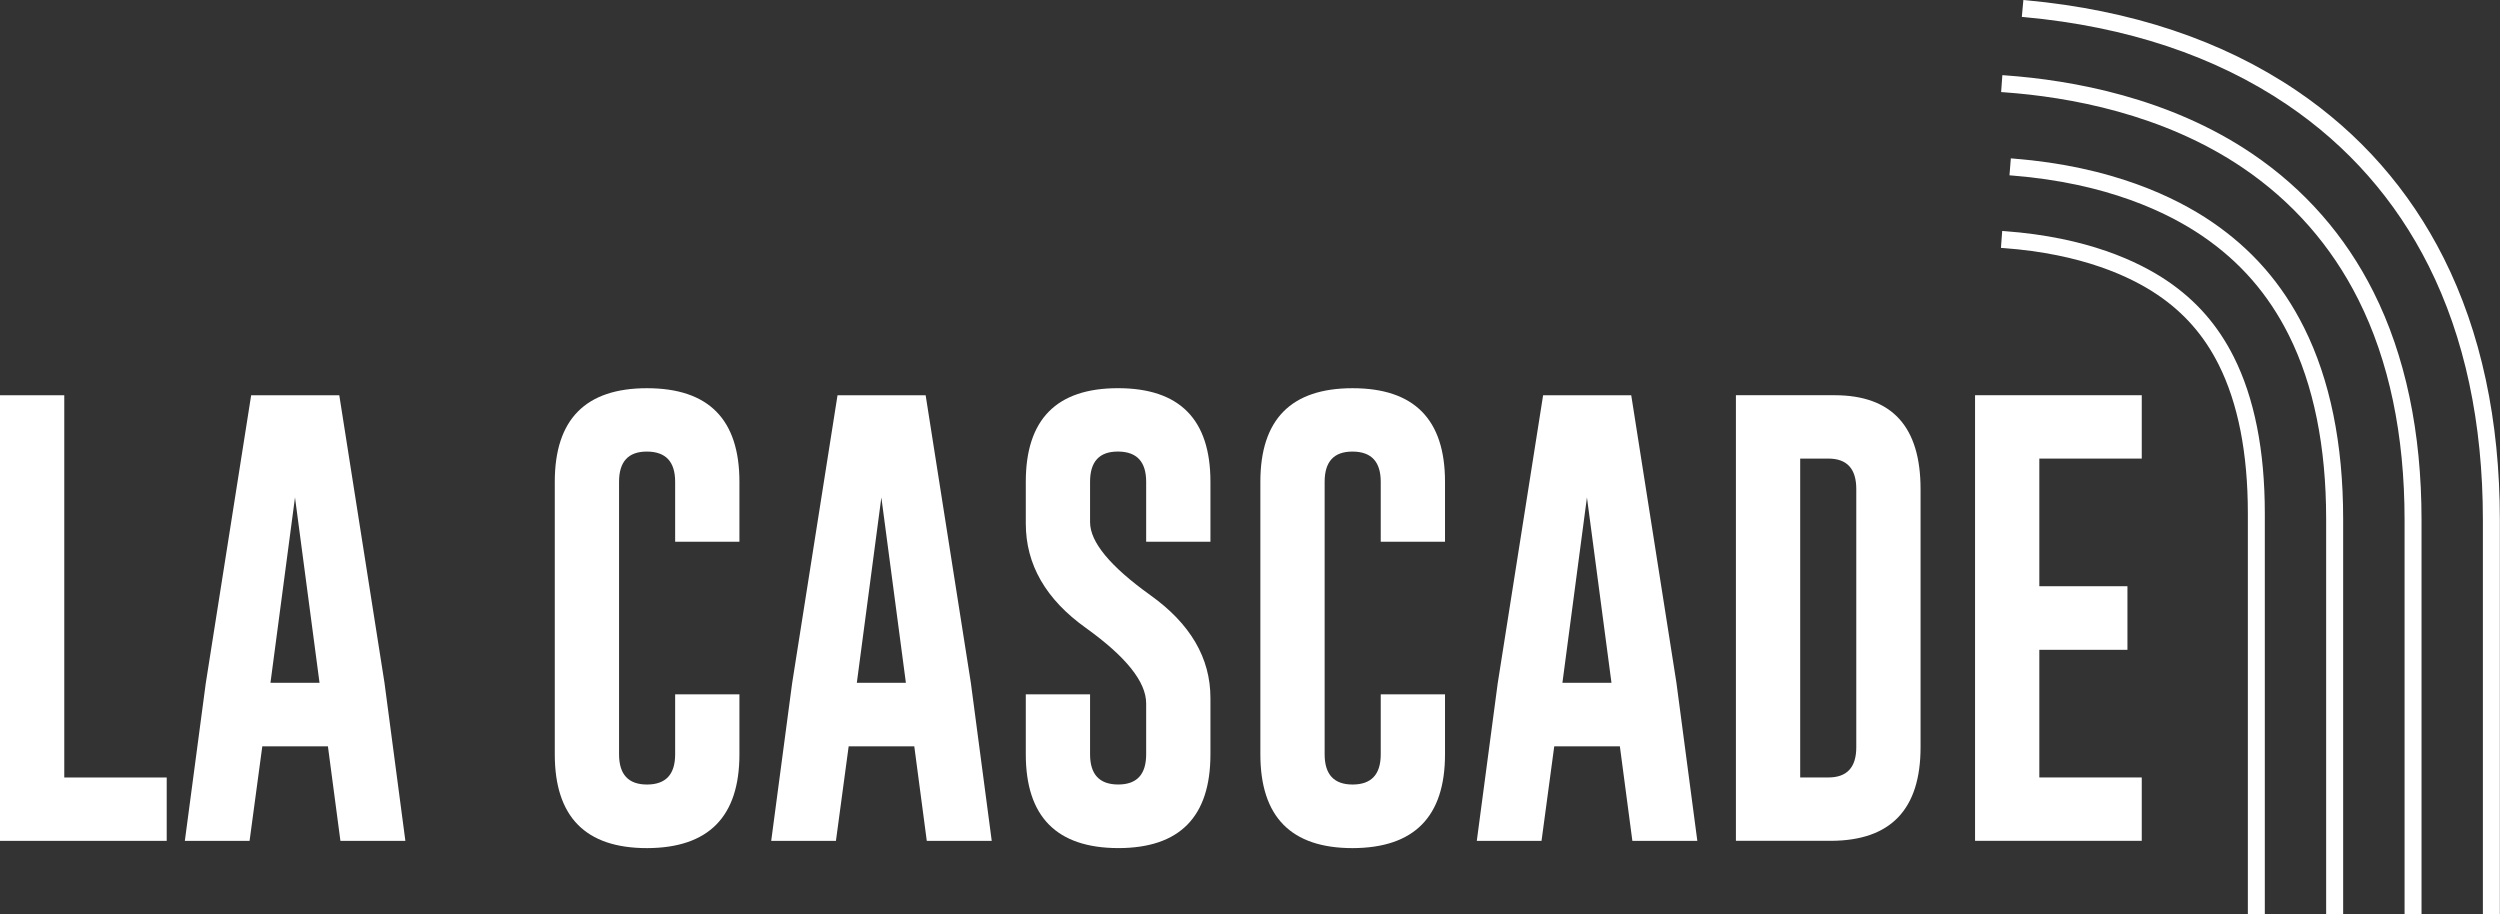 <?xml version="1.0" encoding="UTF-8" standalone="no"?>
<!DOCTYPE svg PUBLIC "-//W3C//DTD SVG 1.1//EN" "http://www.w3.org/Graphics/SVG/1.1/DTD/svg11.dtd">
<svg width="100%" height="100%" viewBox="0 0 6587 2409" version="1.1" xmlns="http://www.w3.org/2000/svg" xmlns:xlink="http://www.w3.org/1999/xlink" xml:space="preserve" xmlns:serif="http://www.serif.com/" style="fill-rule:evenodd;clip-rule:evenodd;stroke-linejoin:round;stroke-miterlimit:2;">
    <rect x="0" y="0" width="6587" height="2409" fill="#333333" stroke="none"/>
    <g transform="matrix(4.167,0,0,4.167,6173.75,417.263)">
        <path d="M0,477.961L-10.755,477.961L-10.755,227.878C-10.755,182.218 -18.675,143.2 -34.296,111.908C-47.313,85.832 -65.263,65.249 -89.173,48.983C-110.87,34.224 -149.298,15.629 -209.157,10.867L-210.986,10.721L-210.125,0L-208.3,0.147C-146.098,5.096 -105.896,24.601 -83.124,40.091C-57.652,57.419 -38.533,79.34 -24.674,107.106C-8.302,139.901 0,180.535 0,227.878L0,477.961Z" style="fill:white;fill-rule:nonzero;"/>
    </g>
    <g transform="matrix(4.167,0,0,4.167,6380.25,198.025)">
        <path d="M0,530.578L-10.724,530.578L-10.724,281.204C-10.724,227.402 -20.563,180.525 -39.968,141.875C-57.046,107.854 -81.677,79.801 -113.177,58.492C-163.546,24.419 -222.993,13.766 -263.993,10.828L-265.818,10.697L-265.052,0L-263.227,0.131C-220.92,3.162 -159.503,14.207 -107.168,49.609C-74.13,71.959 -48.296,101.383 -30.384,137.063C-10.223,177.221 0,225.717 0,281.204L0,530.578Z" style="fill:white;fill-rule:nonzero;"/>
    </g>
    <g transform="matrix(4.167,0,0,4.167,5967.33,608.546)">
        <path d="M0,432.053L-10.724,432.053L-10.724,178.442C-10.724,140.505 -16.938,108.892 -29.194,84.481C-38.387,66.168 -51.011,51.748 -67.788,40.399C-84.749,28.924 -115.408,14.478 -165.146,10.821L-166.841,10.696L-166.052,0L-164.358,0.125C-112.263,3.956 -79.821,19.311 -61.779,31.516C-43.441,43.922 -29.648,59.673 -19.61,79.669C-6.598,105.587 0,138.82 0,178.442L0,432.053Z" style="fill:white;fill-rule:nonzero;"/>
    </g>
    <g transform="matrix(4.167,0,0,4.167,6586.6,0)">
        <path d="M0,578.104L-10.725,578.104L-10.725,328.73C-10.725,267.468 -22.269,213.412 -45.036,168.061C-65.887,126.529 -95.996,92.254 -134.525,66.191C-180.003,35.427 -235.878,16.802 -300.598,10.833L-302.254,10.68L-301.272,0L-299.614,0.153C-233.074,6.291 -175.509,25.521 -128.517,57.308C-88.448,84.413 -57.136,120.057 -35.452,163.249C-11.928,210.107 0,265.783 0,328.73L0,578.104Z" style="fill:white;fill-rule:nonzero;"/>
    </g>
    <g transform="matrix(4.167,0,0,4.167,0,1041.43)">
        <path d="M0,281.752L0,0L40.64,0L40.64,241.686L105.406,241.686L105.406,281.752L0,281.752Z" style="fill:white;fill-rule:nonzero;"/>
    </g>
    <g transform="matrix(4.167,0,0,4.167,841.882,1457.87)">
        <path d="M0,81.856L-15.509,-35.326L-31.019,81.856L0,81.856ZM41.071,81.856L54.282,181.804L13.211,181.804L5.313,122.065L-36.188,122.065L-44.23,181.804L-85.158,181.804L-71.946,82.286L-43.225,-99.948L12.494,-99.948L41.071,81.856Z" style="fill:white;fill-rule:nonzero;"/>
    </g>
    <g transform="matrix(4.167,0,0,4.167,1948.24,1270)">
        <path d="M0,172.182C0,211.626 -19.483,231.394 -58.447,231.491C-97.317,231.491 -116.75,211.723 -116.75,172.182L-116.75,-0.143C-116.75,-39.586 -97.317,-59.309 -58.447,-59.309C-19.483,-59.309 0,-39.586 0,-0.143L0,37.768L-40.64,37.768L-40.64,-0.143C-40.64,-12.78 -46.528,-19.146 -58.304,-19.243L-58.591,-19.243C-70.272,-19.243 -76.11,-12.875 -76.11,-0.143L-76.11,172.182C-76.11,184.916 -70.223,191.281 -58.447,191.281C-46.577,191.281 -40.64,184.916 -40.64,172.182L-40.64,134.27L0,134.27L0,172.182Z" style="fill:white;fill-rule:nonzero;"/>
    </g>
    <g transform="matrix(4.167,0,0,4.167,2386.83,1457.87)">
        <path d="M0,81.856L-15.509,-35.326L-31.019,81.856L0,81.856ZM41.071,81.856L54.282,181.804L13.211,181.804L5.313,122.065L-36.188,122.065L-44.23,181.804L-85.158,181.804L-71.946,82.286L-43.225,-99.948L12.494,-99.948L41.071,81.856Z" style="fill:white;fill-rule:nonzero;"/>
    </g>
    <g transform="matrix(4.167,0,0,4.167,2702.76,1988.02)">
        <path d="M0,-172.469C0,-211.911 19.434,-231.634 58.303,-231.634C97.267,-231.634 116.75,-211.911 116.75,-172.469L116.75,-134.558L76.11,-134.558L76.11,-172.469C76.11,-185.106 70.223,-191.472 58.447,-191.569L58.16,-191.569C46.479,-191.569 40.64,-185.2 40.64,-172.469L40.64,-146.907C40.64,-134.365 53.324,-118.999 78.695,-100.81C104.064,-82.716 116.75,-61.032 116.75,-35.757L116.75,-0.144C116.75,39.397 97.314,59.165 58.447,59.165C19.481,59.069 0,39.301 0,-0.144L0,-38.055L40.64,-38.055L40.64,-0.144C40.64,12.59 46.575,18.956 58.447,18.956C70.223,18.956 76.11,12.59 76.11,-0.144L76.11,-32.311C76.11,-45.904 63.424,-61.797 38.055,-79.988C12.684,-98.082 0,-120.101 0,-146.046L0,-172.469Z" style="fill:white;fill-rule:nonzero;"/>
    </g>
    <g transform="matrix(4.167,0,0,4.167,3807.32,1270)">
        <path d="M0,172.182C0,211.626 -19.483,231.394 -58.447,231.491C-97.317,231.491 -116.751,211.723 -116.751,172.182L-116.751,-0.143C-116.751,-39.586 -97.317,-59.309 -58.447,-59.309C-19.483,-59.309 0,-39.586 0,-0.143L0,37.768L-40.641,37.768L-40.641,-0.143C-40.641,-12.78 -46.528,-19.146 -58.304,-19.243L-58.591,-19.243C-70.272,-19.243 -76.111,-12.875 -76.111,-0.143L-76.111,172.182C-76.111,184.916 -70.223,191.281 -58.447,191.281C-46.578,191.281 -40.641,184.916 -40.641,172.182L-40.641,134.27L0,134.27L0,172.182Z" style="fill:white;fill-rule:nonzero;"/>
    </g>
    <g transform="matrix(4.167,0,0,4.167,4245.91,1457.87)">
        <path d="M0,81.856L-15.509,-35.326L-31.018,81.856L0,81.856ZM41.071,81.856L54.283,181.804L13.212,181.804L5.313,122.065L-36.188,122.065L-44.23,181.804L-85.157,181.804L-71.946,82.286L-43.225,-99.948L12.494,-99.948L41.071,81.856Z" style="fill:white;fill-rule:nonzero;"/>
    </g>
    <g transform="matrix(4.167,0,0,4.167,4743.14,2048.45)">
        <path d="M0,-201.621L0,0L17.807,0C29.583,0 35.47,-6.366 35.47,-19.1L35.47,-182.378C35.47,-195.206 29.583,-201.621 17.807,-201.621L0,-201.621ZM-40.641,-241.687L21.971,-241.687C58.063,-241.59 76.11,-221.82 76.11,-182.378L76.11,-19.1C76.11,20.248 57.201,39.971 19.386,40.066L-40.641,40.066L-40.641,-241.687Z" style="fill:white;fill-rule:nonzero;"/>
    </g>
    <g transform="matrix(4.167,0,0,4.167,5203.87,2215.39)">
        <path d="M0,-281.752L105.406,-281.752L105.406,-241.686L40.64,-241.686L40.64,-160.98L96.359,-160.98L96.359,-120.771L40.64,-120.771L40.64,-40.065L105.406,-40.065L105.406,0L0,0L0,-281.752Z" style="fill:white;fill-rule:nonzero;"/>
    </g>
</svg>

